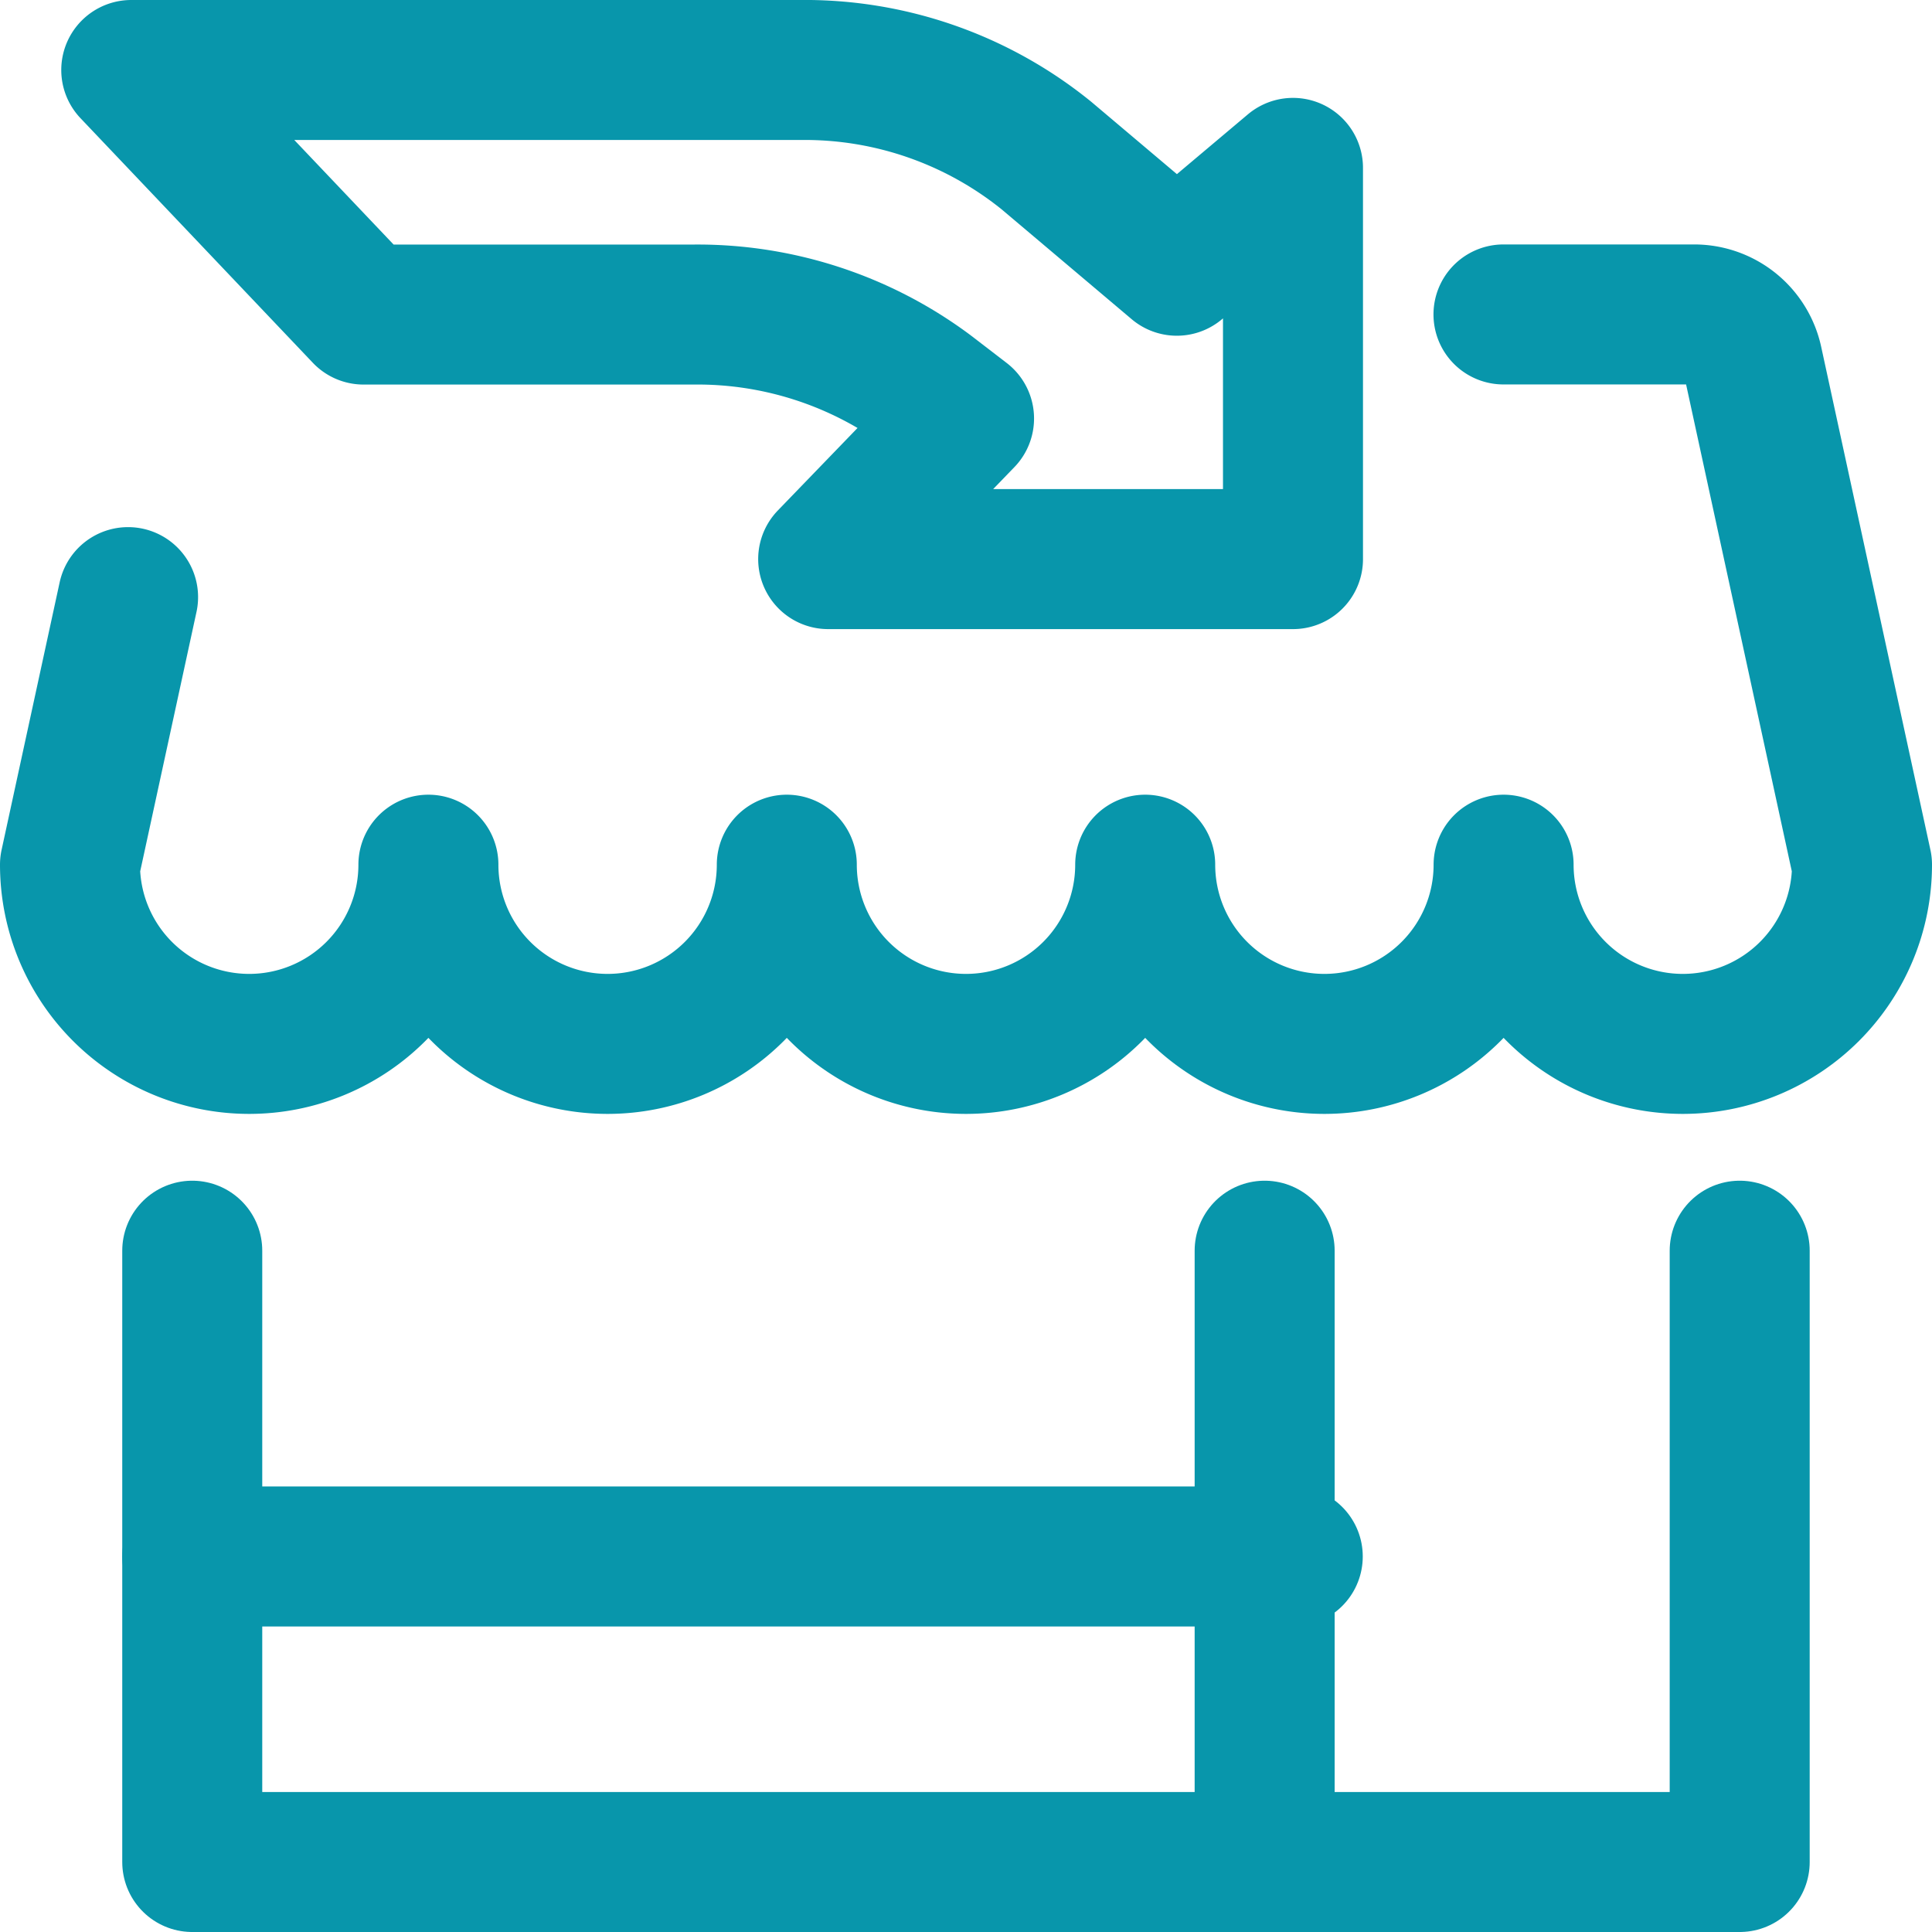 <svg xmlns="http://www.w3.org/2000/svg" width="34.5" height="34.501" viewBox="0 0 34.5 34.501">
  <g id="Group_2" data-name="Group 2" transform="translate(1.25 1.25)">
    <g id="shop-arrow">
      <path id="Shape_5" data-name="Shape 5" d="M239.933,111.748H228l4.148,4.367h5.895a6.9,6.9,0,0,1,4.189,1.365l.639.491-2.426,2.511h8.3v-6.986l-2.074,1.747-2.326-1.965A6.857,6.857,0,0,0,239.933,111.748Z" transform="translate(-226.906 -111.748)" fill="none" stroke="#0896ab" stroke-linecap="round" stroke-linejoin="round" stroke-width="2.5"/>
      <path id="Shape_6" data-name="Shape 6" d="M228.285,119.794l-1.037,4.778a3.2,3.2,0,1,0,6.4,0,3.2,3.2,0,1,0,6.4,0,3.2,3.2,0,1,0,6.4,0,3.2,3.2,0,1,0,6.4,0,3.2,3.2,0,1,0,6.4,0L257.3,115.6a1.071,1.071,0,0,0-1.041-.854h-3.413" transform="translate(-227.248 -110.381)" fill="none" stroke="#0896ab" stroke-linecap="round" stroke-linejoin="round" stroke-width="2.5"/>
      <path id="Shape_7" data-name="Shape 7" d="M228.748,126.748v10.916h27.633V126.748" transform="translate(-226.565 -105.664)" fill="none" stroke="#0896ab" stroke-linecap="round" stroke-linejoin="round" stroke-width="2.5"/>
      <path id="Shape_8" data-name="Shape 8" d="M242.248,137.664V126.748" transform="translate(-220.915 -105.664)" fill="none" stroke="#0896ab" stroke-linecap="round" stroke-linejoin="round" stroke-width="2.5"/>
      <path id="Shape_9" data-name="Shape 9" d="M228.748,130.5H248.4" transform="translate(-226.565 -103.956)" fill="none" stroke="#0896ab" stroke-linecap="round" stroke-linejoin="round" stroke-width="2.5"/>
    </g>
  </g>
</svg>
